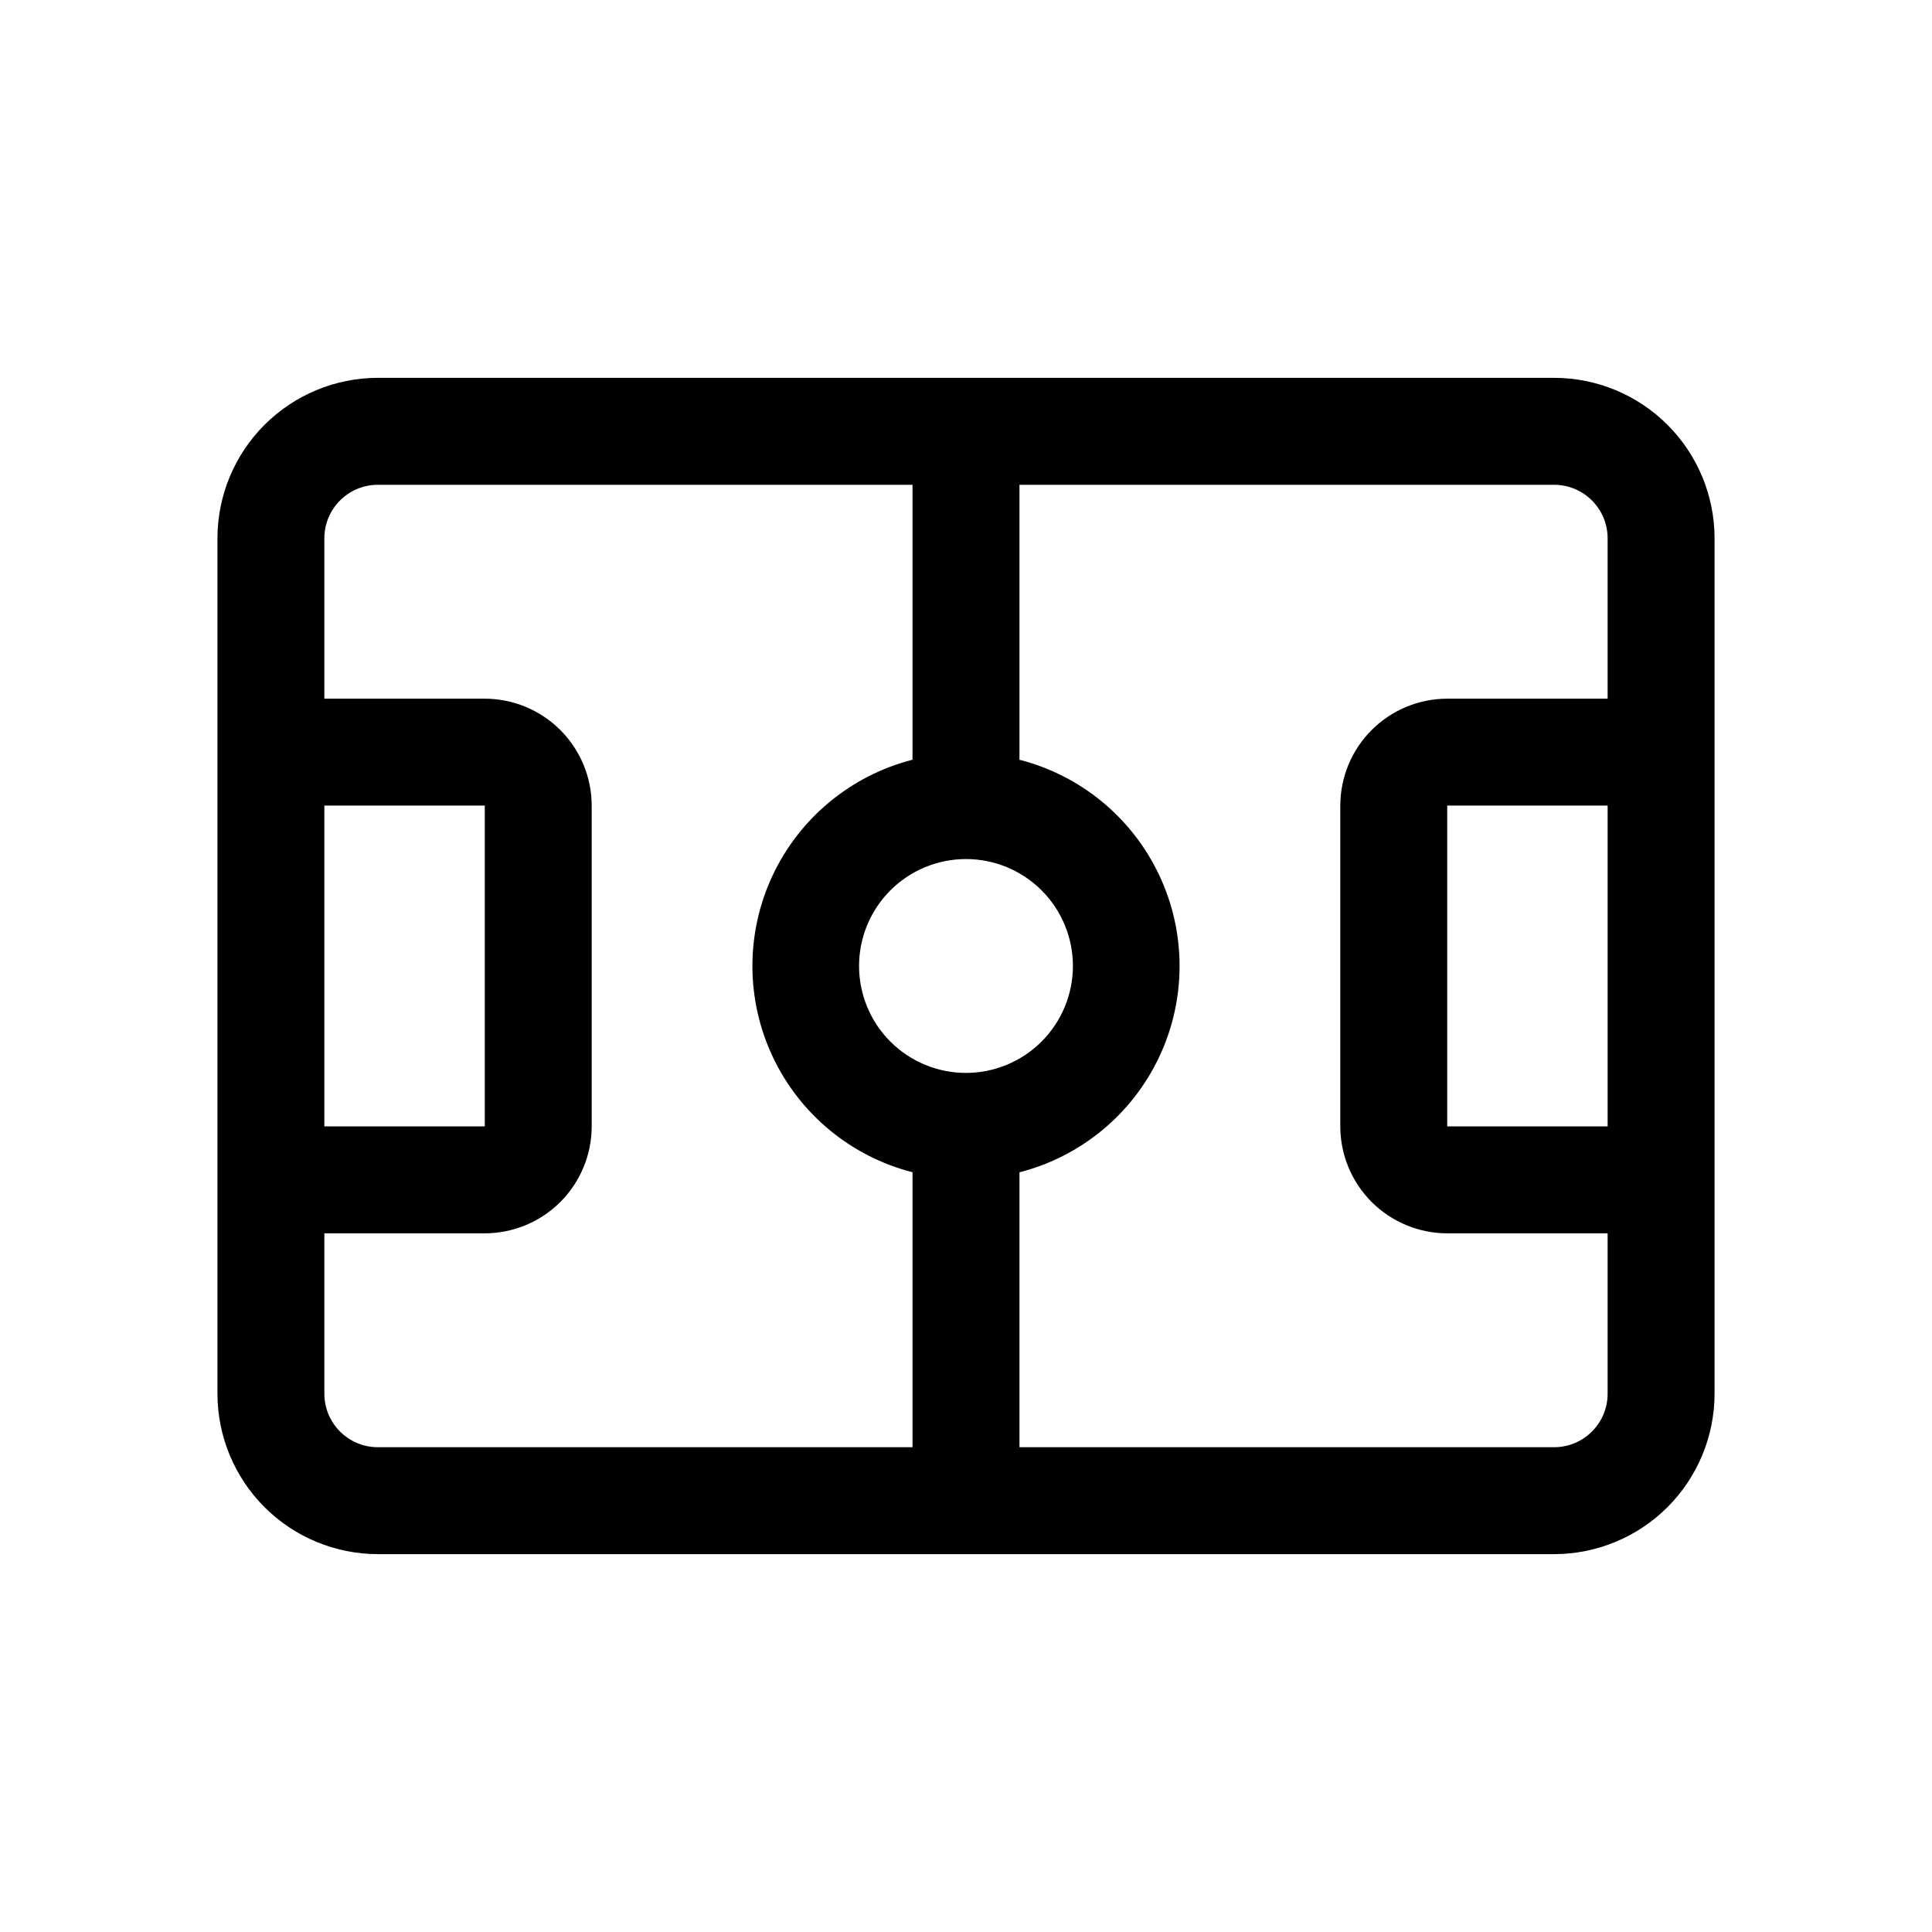 <?xml version="1.0" encoding="UTF-8"?>
<!-- Uploaded to: ICON Repo, www.svgrepo.com, Generator: ICON Repo Mixer Tools -->
<svg fill="#000000" width="800px" height="800px" version="1.1" viewBox="144 144 512 512" xmlns="http://www.w3.org/2000/svg">
 <path d="m555.87 244.13h-311.74c-11.27 0.016-22.074 4.496-30.043 12.469-7.969 7.969-12.449 18.773-12.461 30.043v226.71c0.012 11.27 4.492 22.074 12.461 30.047 7.969 7.969 18.773 12.453 30.043 12.465h311.74c11.27-0.012 22.074-4.496 30.043-12.465 7.969-7.973 12.453-18.777 12.465-30.047v-226.71c-0.012-11.27-4.496-22.074-12.465-30.043-7.969-7.973-18.773-12.453-30.043-12.469zm14.168 198.38h-42.512v-85.023h42.512zm-170.04-14.176c-7.516 0-14.727-2.984-20.039-8.297-5.316-5.316-8.301-12.523-8.301-20.039s2.984-14.727 8.301-20.039c5.312-5.316 12.523-8.301 20.039-8.301s14.723 2.984 20.039 8.301c5.312 5.312 8.297 12.523 8.297 20.039-0.008 7.512-2.996 14.715-8.309 20.027s-12.516 8.301-20.027 8.309zm-170.04-70.848h42.512v85.023h-42.512zm14.168 170.04c-7.82-0.008-14.16-6.348-14.168-14.168v-42.512h42.512c7.512-0.012 14.715-3 20.023-8.309 5.312-5.312 8.301-12.516 8.312-20.023v-85.023c-0.012-7.512-3-14.715-8.312-20.023-5.309-5.312-12.512-8.301-20.023-8.312h-42.512v-42.512c0.008-7.82 6.348-14.16 14.168-14.168h141.7v72.859c-16.301 4.172-29.887 15.402-37.055 30.625-7.168 15.223-7.168 32.852 0 48.074 7.168 15.223 20.754 26.453 37.055 30.625v72.867zm325.91-14.168c-0.008 7.82-6.348 14.16-14.168 14.168h-141.7v-72.855c16.301-4.176 29.891-15.406 37.055-30.629 7.168-15.223 7.168-32.848 0-48.07-7.164-15.227-20.754-26.453-37.055-30.629v-72.867h141.7c7.82 0.008 14.16 6.348 14.168 14.168v42.512h-42.512c-7.512 0.012-14.711 3-20.023 8.312-5.312 5.309-8.301 12.512-8.312 20.023v85.023c0.012 7.508 3 14.711 8.312 20.023 5.312 5.309 12.512 8.297 20.023 8.309h42.512z"/>
</svg>
